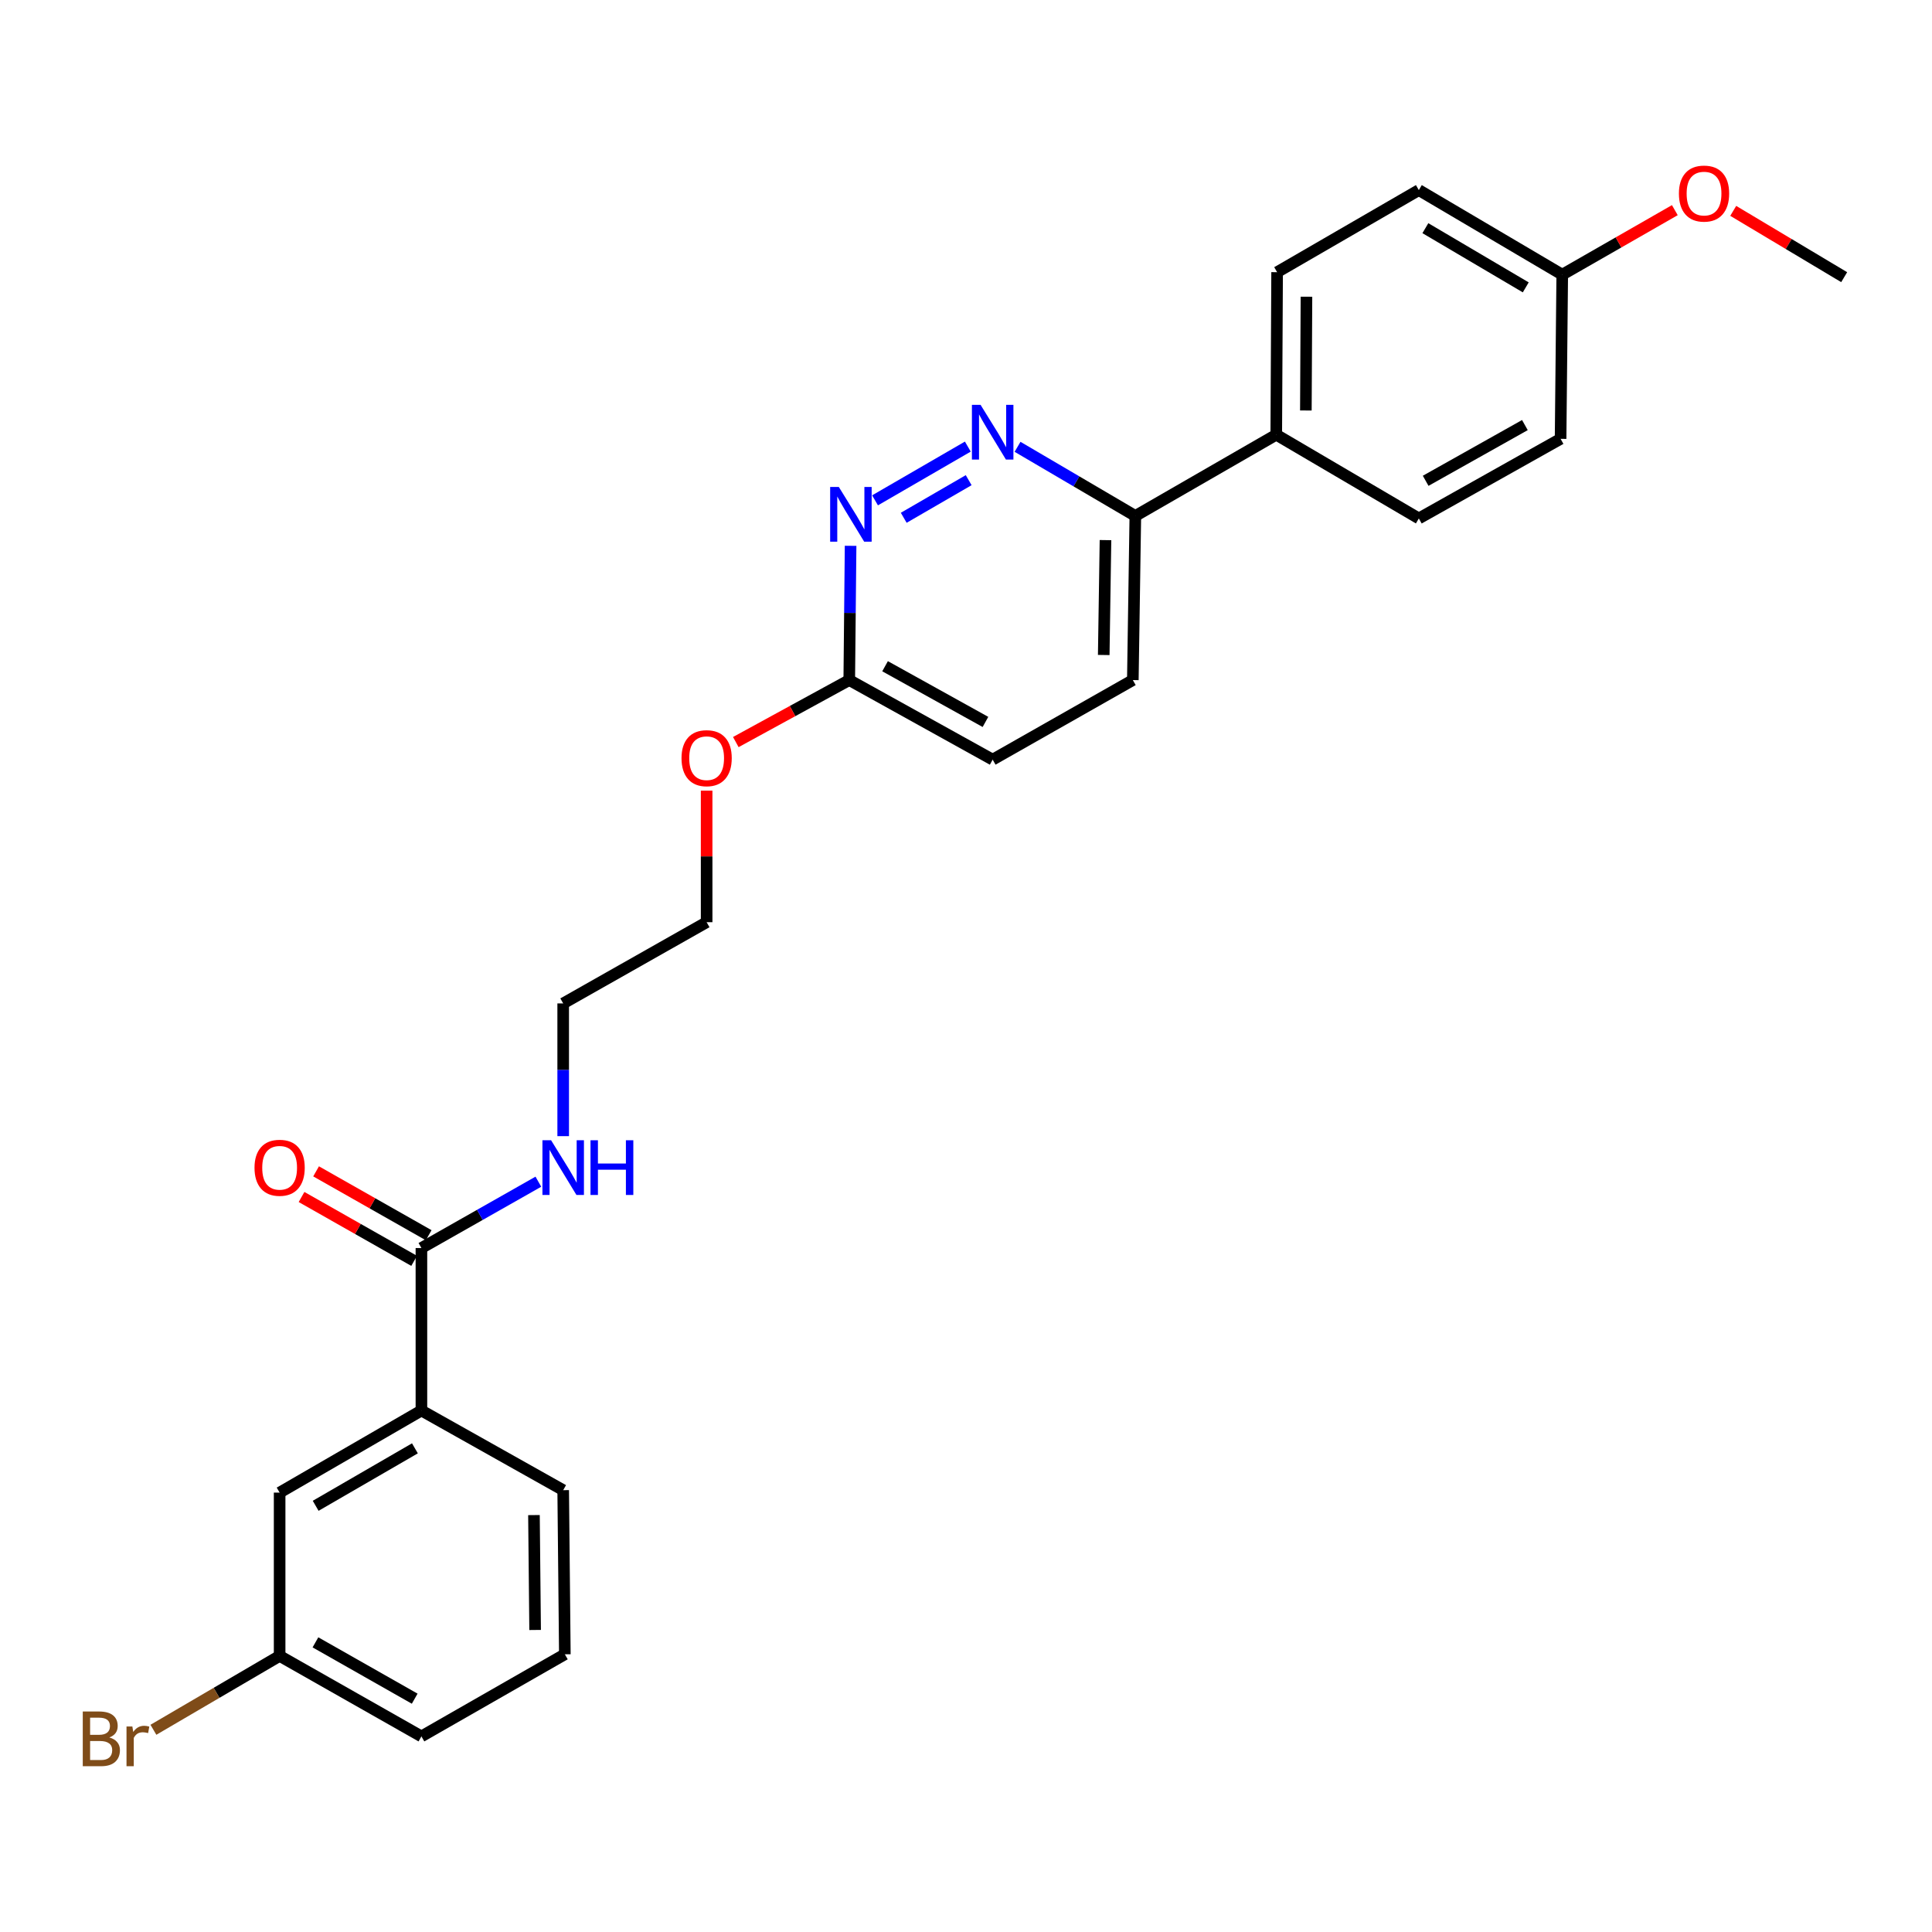 <?xml version='1.0' encoding='iso-8859-1'?>
<svg version='1.1' baseProfile='full'
              xmlns='http://www.w3.org/2000/svg'
                      xmlns:rdkit='http://www.rdkit.org/xml'
                      xmlns:xlink='http://www.w3.org/1999/xlink'
                  xml:space='preserve'
width='1000px' height='1000px' viewBox='0 0 1000 1000'>
<!-- END OF HEADER -->
<rect style='opacity:1.0;fill:#FFFFFF;stroke:none' width='1000' height='1000' x='0' y='0'> </rect>
<path class='bond-0' d='M 500.942,231.158 L 452.917,258.977' style='fill:none;fill-rule:evenodd;stroke:#0000FF;stroke-width:6px;stroke-linecap:butt;stroke-linejoin:miter;stroke-opacity:1' />
<path class='bond-0' d='M 501.386,248.534 L 467.769,268.006' style='fill:none;fill-rule:evenodd;stroke:#0000FF;stroke-width:6px;stroke-linecap:butt;stroke-linejoin:miter;stroke-opacity:1' />
<path class='bond-3' d='M 526.682,231.269 L 557.166,249.159' style='fill:none;fill-rule:evenodd;stroke:#0000FF;stroke-width:6px;stroke-linecap:butt;stroke-linejoin:miter;stroke-opacity:1' />
<path class='bond-3' d='M 557.166,249.159 L 587.649,267.05' style='fill:none;fill-rule:evenodd;stroke:#000000;stroke-width:6px;stroke-linecap:butt;stroke-linejoin:miter;stroke-opacity:1' />
<path class='bond-4' d='M 440.266,282.515 L 439.92,317.258' style='fill:none;fill-rule:evenodd;stroke:#0000FF;stroke-width:6px;stroke-linecap:butt;stroke-linejoin:miter;stroke-opacity:1' />
<path class='bond-4' d='M 439.92,317.258 L 439.573,352.001' style='fill:none;fill-rule:evenodd;stroke:#000000;stroke-width:6px;stroke-linecap:butt;stroke-linejoin:miter;stroke-opacity:1' />
<path class='bond-1' d='M 218.125,645.983 L 248.39,628.813' style='fill:none;fill-rule:evenodd;stroke:#000000;stroke-width:6px;stroke-linecap:butt;stroke-linejoin:miter;stroke-opacity:1' />
<path class='bond-1' d='M 248.39,628.813 L 278.656,611.644' style='fill:none;fill-rule:evenodd;stroke:#0000FF;stroke-width:6px;stroke-linecap:butt;stroke-linejoin:miter;stroke-opacity:1' />
<path class='bond-2' d='M 218.125,645.983 L 218.125,730.078' style='fill:none;fill-rule:evenodd;stroke:#000000;stroke-width:6px;stroke-linecap:butt;stroke-linejoin:miter;stroke-opacity:1' />
<path class='bond-7' d='M 221.888,639.347 L 192.748,622.818' style='fill:none;fill-rule:evenodd;stroke:#000000;stroke-width:6px;stroke-linecap:butt;stroke-linejoin:miter;stroke-opacity:1' />
<path class='bond-7' d='M 192.748,622.818 L 163.608,606.289' style='fill:none;fill-rule:evenodd;stroke:#FF0000;stroke-width:6px;stroke-linecap:butt;stroke-linejoin:miter;stroke-opacity:1' />
<path class='bond-7' d='M 214.361,652.618 L 185.221,636.09' style='fill:none;fill-rule:evenodd;stroke:#000000;stroke-width:6px;stroke-linecap:butt;stroke-linejoin:miter;stroke-opacity:1' />
<path class='bond-7' d='M 185.221,636.09 L 156.08,619.561' style='fill:none;fill-rule:evenodd;stroke:#FF0000;stroke-width:6px;stroke-linecap:butt;stroke-linejoin:miter;stroke-opacity:1' />
<path class='bond-6' d='M 218.125,730.078 L 144.735,772.571' style='fill:none;fill-rule:evenodd;stroke:#000000;stroke-width:6px;stroke-linecap:butt;stroke-linejoin:miter;stroke-opacity:1' />
<path class='bond-6' d='M 214.761,749.656 L 163.389,779.401' style='fill:none;fill-rule:evenodd;stroke:#000000;stroke-width:6px;stroke-linecap:butt;stroke-linejoin:miter;stroke-opacity:1' />
<path class='bond-20' d='M 218.125,730.078 L 291.506,771.308' style='fill:none;fill-rule:evenodd;stroke:#000000;stroke-width:6px;stroke-linecap:butt;stroke-linejoin:miter;stroke-opacity:1' />
<path class='bond-5' d='M 587.649,267.05 L 660.589,225.006' style='fill:none;fill-rule:evenodd;stroke:#000000;stroke-width:6px;stroke-linecap:butt;stroke-linejoin:miter;stroke-opacity:1' />
<path class='bond-8' d='M 587.649,267.05 L 586.352,352.001' style='fill:none;fill-rule:evenodd;stroke:#000000;stroke-width:6px;stroke-linecap:butt;stroke-linejoin:miter;stroke-opacity:1' />
<path class='bond-8' d='M 572.198,279.559 L 571.291,339.025' style='fill:none;fill-rule:evenodd;stroke:#000000;stroke-width:6px;stroke-linecap:butt;stroke-linejoin:miter;stroke-opacity:1' />
<path class='bond-18' d='M 439.573,352.001 L 410.214,368.048' style='fill:none;fill-rule:evenodd;stroke:#000000;stroke-width:6px;stroke-linecap:butt;stroke-linejoin:miter;stroke-opacity:1' />
<path class='bond-18' d='M 410.214,368.048 L 380.854,384.094' style='fill:none;fill-rule:evenodd;stroke:#FF0000;stroke-width:6px;stroke-linecap:butt;stroke-linejoin:miter;stroke-opacity:1' />
<path class='bond-26' d='M 439.573,352.001 L 513.802,393.188' style='fill:none;fill-rule:evenodd;stroke:#000000;stroke-width:6px;stroke-linecap:butt;stroke-linejoin:miter;stroke-opacity:1' />
<path class='bond-26' d='M 458.11,344.838 L 510.07,373.669' style='fill:none;fill-rule:evenodd;stroke:#000000;stroke-width:6px;stroke-linecap:butt;stroke-linejoin:miter;stroke-opacity:1' />
<path class='bond-10' d='M 660.589,225.006 L 661.03,140.877' style='fill:none;fill-rule:evenodd;stroke:#000000;stroke-width:6px;stroke-linecap:butt;stroke-linejoin:miter;stroke-opacity:1' />
<path class='bond-10' d='M 675.913,212.467 L 676.221,153.576' style='fill:none;fill-rule:evenodd;stroke:#000000;stroke-width:6px;stroke-linecap:butt;stroke-linejoin:miter;stroke-opacity:1' />
<path class='bond-11' d='M 660.589,225.006 L 734.385,268.346' style='fill:none;fill-rule:evenodd;stroke:#000000;stroke-width:6px;stroke-linecap:butt;stroke-linejoin:miter;stroke-opacity:1' />
<path class='bond-13' d='M 144.735,772.571 L 144.735,857.098' style='fill:none;fill-rule:evenodd;stroke:#000000;stroke-width:6px;stroke-linecap:butt;stroke-linejoin:miter;stroke-opacity:1' />
<path class='bond-12' d='M 586.352,352.001 L 513.802,393.188' style='fill:none;fill-rule:evenodd;stroke:#000000;stroke-width:6px;stroke-linecap:butt;stroke-linejoin:miter;stroke-opacity:1' />
<path class='bond-9' d='M 291.506,588.07 L 291.506,553.72' style='fill:none;fill-rule:evenodd;stroke:#0000FF;stroke-width:6px;stroke-linecap:butt;stroke-linejoin:miter;stroke-opacity:1' />
<path class='bond-9' d='M 291.506,553.72 L 291.506,519.369' style='fill:none;fill-rule:evenodd;stroke:#000000;stroke-width:6px;stroke-linecap:butt;stroke-linejoin:miter;stroke-opacity:1' />
<path class='bond-15' d='M 661.03,140.877 L 734.385,98.393' style='fill:none;fill-rule:evenodd;stroke:#000000;stroke-width:6px;stroke-linecap:butt;stroke-linejoin:miter;stroke-opacity:1' />
<path class='bond-16' d='M 734.385,268.346 L 807.758,227.142' style='fill:none;fill-rule:evenodd;stroke:#000000;stroke-width:6px;stroke-linecap:butt;stroke-linejoin:miter;stroke-opacity:1' />
<path class='bond-16' d='M 737.92,248.862 L 789.281,220.019' style='fill:none;fill-rule:evenodd;stroke:#000000;stroke-width:6px;stroke-linecap:butt;stroke-linejoin:miter;stroke-opacity:1' />
<path class='bond-17' d='M 144.735,857.098 L 112.07,876.217' style='fill:none;fill-rule:evenodd;stroke:#000000;stroke-width:6px;stroke-linecap:butt;stroke-linejoin:miter;stroke-opacity:1' />
<path class='bond-17' d='M 112.07,876.217 L 79.404,895.335' style='fill:none;fill-rule:evenodd;stroke:#7F4C19;stroke-width:6px;stroke-linecap:butt;stroke-linejoin:miter;stroke-opacity:1' />
<path class='bond-28' d='M 144.735,857.098 L 218.125,898.752' style='fill:none;fill-rule:evenodd;stroke:#000000;stroke-width:6px;stroke-linecap:butt;stroke-linejoin:miter;stroke-opacity:1' />
<path class='bond-28' d='M 163.275,850.077 L 214.647,879.234' style='fill:none;fill-rule:evenodd;stroke:#000000;stroke-width:6px;stroke-linecap:butt;stroke-linejoin:miter;stroke-opacity:1' />
<path class='bond-14' d='M 808.614,142.165 L 807.758,227.142' style='fill:none;fill-rule:evenodd;stroke:#000000;stroke-width:6px;stroke-linecap:butt;stroke-linejoin:miter;stroke-opacity:1' />
<path class='bond-19' d='M 808.614,142.165 L 837.752,125.47' style='fill:none;fill-rule:evenodd;stroke:#000000;stroke-width:6px;stroke-linecap:butt;stroke-linejoin:miter;stroke-opacity:1' />
<path class='bond-19' d='M 837.752,125.47 L 866.889,108.774' style='fill:none;fill-rule:evenodd;stroke:#FF0000;stroke-width:6px;stroke-linecap:butt;stroke-linejoin:miter;stroke-opacity:1' />
<path class='bond-27' d='M 808.614,142.165 L 734.385,98.393' style='fill:none;fill-rule:evenodd;stroke:#000000;stroke-width:6px;stroke-linecap:butt;stroke-linejoin:miter;stroke-opacity:1' />
<path class='bond-27' d='M 789.73,148.742 L 737.77,118.101' style='fill:none;fill-rule:evenodd;stroke:#000000;stroke-width:6px;stroke-linecap:butt;stroke-linejoin:miter;stroke-opacity:1' />
<path class='bond-24' d='M 365.751,409.234 L 365.751,443.28' style='fill:none;fill-rule:evenodd;stroke:#FF0000;stroke-width:6px;stroke-linecap:butt;stroke-linejoin:miter;stroke-opacity:1' />
<path class='bond-24' d='M 365.751,443.28 L 365.751,477.326' style='fill:none;fill-rule:evenodd;stroke:#000000;stroke-width:6px;stroke-linecap:butt;stroke-linejoin:miter;stroke-opacity:1' />
<path class='bond-25' d='M 897.116,109.144 L 925.831,126.303' style='fill:none;fill-rule:evenodd;stroke:#FF0000;stroke-width:6px;stroke-linecap:butt;stroke-linejoin:miter;stroke-opacity:1' />
<path class='bond-25' d='M 925.831,126.303 L 954.545,143.462' style='fill:none;fill-rule:evenodd;stroke:#000000;stroke-width:6px;stroke-linecap:butt;stroke-linejoin:miter;stroke-opacity:1' />
<path class='bond-21' d='M 291.506,771.308 L 292.362,856.259' style='fill:none;fill-rule:evenodd;stroke:#000000;stroke-width:6px;stroke-linecap:butt;stroke-linejoin:miter;stroke-opacity:1' />
<path class='bond-21' d='M 276.377,784.204 L 276.976,843.67' style='fill:none;fill-rule:evenodd;stroke:#000000;stroke-width:6px;stroke-linecap:butt;stroke-linejoin:miter;stroke-opacity:1' />
<path class='bond-23' d='M 292.362,856.259 L 218.125,898.752' style='fill:none;fill-rule:evenodd;stroke:#000000;stroke-width:6px;stroke-linecap:butt;stroke-linejoin:miter;stroke-opacity:1' />
<path class='bond-22' d='M 291.506,519.369 L 365.751,477.326' style='fill:none;fill-rule:evenodd;stroke:#000000;stroke-width:6px;stroke-linecap:butt;stroke-linejoin:miter;stroke-opacity:1' />
<path  class='atom-0' d='M 507.542 209.549
L 516.822 224.549
Q 517.742 226.029, 519.222 228.709
Q 520.702 231.389, 520.782 231.549
L 520.782 209.549
L 524.542 209.549
L 524.542 237.869
L 520.662 237.869
L 510.702 221.469
Q 509.542 219.549, 508.302 217.349
Q 507.102 215.149, 506.742 214.469
L 506.742 237.869
L 503.062 237.869
L 503.062 209.549
L 507.542 209.549
' fill='#0000FF'/>
<path  class='atom-1' d='M 434.169 252.05
L 443.449 267.05
Q 444.369 268.53, 445.849 271.21
Q 447.329 273.89, 447.409 274.05
L 447.409 252.05
L 451.169 252.05
L 451.169 280.37
L 447.289 280.37
L 437.329 263.97
Q 436.169 262.05, 434.929 259.85
Q 433.729 257.65, 433.369 256.97
L 433.369 280.37
L 429.689 280.37
L 429.689 252.05
L 434.169 252.05
' fill='#0000FF'/>
<path  class='atom-8' d='M 131.735 604.435
Q 131.735 597.635, 135.095 593.835
Q 138.455 590.035, 144.735 590.035
Q 151.015 590.035, 154.375 593.835
Q 157.735 597.635, 157.735 604.435
Q 157.735 611.315, 154.335 615.235
Q 150.935 619.115, 144.735 619.115
Q 138.495 619.115, 135.095 615.235
Q 131.735 611.355, 131.735 604.435
M 144.735 615.915
Q 149.055 615.915, 151.375 613.035
Q 153.735 610.115, 153.735 604.435
Q 153.735 598.875, 151.375 596.075
Q 149.055 593.235, 144.735 593.235
Q 140.415 593.235, 138.055 596.035
Q 135.735 598.835, 135.735 604.435
Q 135.735 610.155, 138.055 613.035
Q 140.415 615.915, 144.735 615.915
' fill='#FF0000'/>
<path  class='atom-10' d='M 285.246 590.195
L 294.526 605.195
Q 295.446 606.675, 296.926 609.355
Q 298.406 612.035, 298.486 612.195
L 298.486 590.195
L 302.246 590.195
L 302.246 618.515
L 298.366 618.515
L 288.406 602.115
Q 287.246 600.195, 286.006 597.995
Q 284.806 595.795, 284.446 595.115
L 284.446 618.515
L 280.766 618.515
L 280.766 590.195
L 285.246 590.195
' fill='#0000FF'/>
<path  class='atom-10' d='M 305.646 590.195
L 309.486 590.195
L 309.486 602.235
L 323.966 602.235
L 323.966 590.195
L 327.806 590.195
L 327.806 618.515
L 323.966 618.515
L 323.966 605.435
L 309.486 605.435
L 309.486 618.515
L 305.646 618.515
L 305.646 590.195
' fill='#0000FF'/>
<path  class='atom-18' d='M 56.599 899.312
Q 59.319 900.072, 60.679 901.752
Q 62.08 903.392, 62.08 905.832
Q 62.08 909.752, 59.559 911.992
Q 57.08 914.192, 52.359 914.192
L 42.84 914.192
L 42.84 885.872
L 51.2 885.872
Q 56.039 885.872, 58.48 887.832
Q 60.919 889.792, 60.919 893.392
Q 60.919 897.672, 56.599 899.312
M 46.639 889.072
L 46.639 897.952
L 51.2 897.952
Q 53.999 897.952, 55.44 896.832
Q 56.919 895.672, 56.919 893.392
Q 56.919 889.072, 51.2 889.072
L 46.639 889.072
M 52.359 910.992
Q 55.12 910.992, 56.599 909.672
Q 58.08 908.352, 58.08 905.832
Q 58.08 903.512, 56.44 902.352
Q 54.84 901.152, 51.76 901.152
L 46.639 901.152
L 46.639 910.992
L 52.359 910.992
' fill='#7F4C19'/>
<path  class='atom-18' d='M 68.519 893.632
L 68.96 896.472
Q 71.12 893.272, 74.639 893.272
Q 75.76 893.272, 77.279 893.672
L 76.68 897.032
Q 74.96 896.632, 73.999 896.632
Q 72.32 896.632, 71.2 897.312
Q 70.12 897.952, 69.24 899.512
L 69.24 914.192
L 65.48 914.192
L 65.48 893.632
L 68.519 893.632
' fill='#7F4C19'/>
<path  class='atom-19' d='M 352.751 392.429
Q 352.751 385.629, 356.111 381.829
Q 359.471 378.029, 365.751 378.029
Q 372.031 378.029, 375.391 381.829
Q 378.751 385.629, 378.751 392.429
Q 378.751 399.309, 375.351 403.229
Q 371.951 407.109, 365.751 407.109
Q 359.511 407.109, 356.111 403.229
Q 352.751 399.349, 352.751 392.429
M 365.751 403.909
Q 370.071 403.909, 372.391 401.029
Q 374.751 398.109, 374.751 392.429
Q 374.751 386.869, 372.391 384.069
Q 370.071 381.229, 365.751 381.229
Q 361.431 381.229, 359.071 384.029
Q 356.751 386.829, 356.751 392.429
Q 356.751 398.149, 359.071 401.029
Q 361.431 403.909, 365.751 403.909
' fill='#FF0000'/>
<path  class='atom-20' d='M 869.004 100.194
Q 869.004 93.394, 872.364 89.594
Q 875.724 85.793, 882.004 85.793
Q 888.284 85.793, 891.644 89.594
Q 895.004 93.394, 895.004 100.194
Q 895.004 107.074, 891.604 110.994
Q 888.204 114.874, 882.004 114.874
Q 875.764 114.874, 872.364 110.994
Q 869.004 107.114, 869.004 100.194
M 882.004 111.674
Q 886.324 111.674, 888.644 108.794
Q 891.004 105.874, 891.004 100.194
Q 891.004 94.633, 888.644 91.834
Q 886.324 88.993, 882.004 88.993
Q 877.684 88.993, 875.324 91.793
Q 873.004 94.594, 873.004 100.194
Q 873.004 105.914, 875.324 108.794
Q 877.684 111.674, 882.004 111.674
' fill='#FF0000'/>
</svg>
